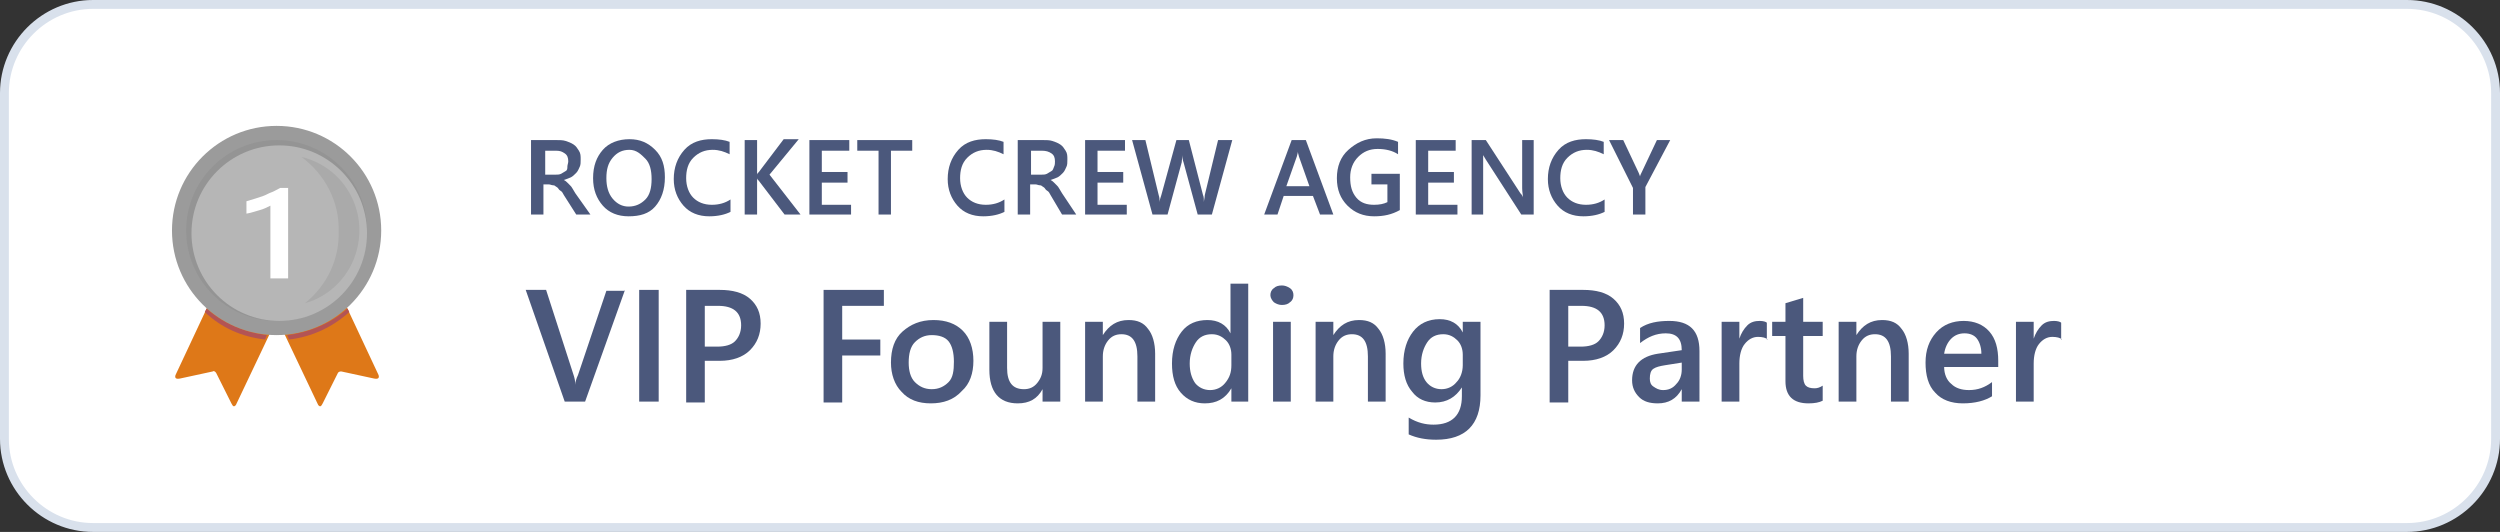 <?xml version="1.0" encoding="utf-8"?>
<!-- Generator: Adobe Illustrator 28.3.0, SVG Export Plug-In . SVG Version: 6.00 Build 0)  -->
<svg version="1.1" id="Layer_1" xmlns="http://www.w3.org/2000/svg" xmlns:xlink="http://www.w3.org/1999/xlink" x="0px" y="0px"
	 viewBox="0 0 282 60" style="enable-background:new 0 0 282 60;" xml:space="preserve">
<rect x="0" y="0" width="282" height="60" fill="#333333" stroke="none"/>
<style type="text/css">
	.st0{fill:#FFFFFF;stroke:#D9E1EC;}
	.st1{fill:#DE7818;}
	.st2{fill-rule:evenodd;clip-rule:evenodd;fill:#B35454;}
	.st3{fill:#9B9B9B;}
	.st4{fill:#949494;}
	.st5{fill:#B6B6B6;}
	.st6{opacity:7.000000e-02;fill-rule:evenodd;clip-rule:evenodd;}
	.st7{fill:#4B587C;}
	.st8{fill:#FFFFFF;}
</style>
<g>
	<path id="Rectangle_6751" class="st0" d="M10.5,0.5h261c5.5,0,10,4.5,10,10v39c0,5.5-4.5,10-10,10h-261c-5.5,0-10-4.5-10-10v-39
		C0.5,5,5,0.5,10.5,0.5z"/>
	<path id="Path_25458" class="st1" d="M24.3,32.7l-4.5,9.6c-0.1,0.3,0,0.5,0.5,0.4l3.7-0.8c0.1-0.1,0.3,0,0.4,0.2c0,0,0,0,0,0
		l1.7,3.4c0.2,0.4,0.3,0.4,0.5,0.2l4.8-10.1L24.3,32.7z M38.2,32.7l4.5,9.6c0.1,0.3,0,0.5-0.5,0.4l-3.7-0.8c-0.1,0-0.3,0-0.4,0.2
		c0,0,0,0,0,0l-1.7,3.4c-0.2,0.4-0.3,0.4-0.5,0.2l-4.8-10.1L38.2,32.7z"/>
	<path id="Path_25459" class="st2" d="M29.9,38.3C29.9,38.3,29.9,38.3,29.9,38.3C27.3,38,25,37,23.1,35.2c0,0,0,0,0,0l0.2-0.4
		c0,0,0,0,0,0c1.9,1.7,4.3,2.7,6.8,3c0,0,0,0,0,0L29.9,38.3z"/>
	<circle id="Ellipse_1287" class="st3" cx="31.2" cy="26" r="11.8"/>
	<circle id="Ellipse_1288" class="st4" cx="31.2" cy="26" r="10.2"/>
	<circle id="Ellipse_1289" class="st5" cx="31.5" cy="26.3" r="9.9"/>
	<path id="Path_25461" class="st6" d="M34,17.7c4.6,1.1,7.4,5.7,6.3,10.3c-0.7,3-3,5.4-5.9,6.2c2.5-2,3.9-5,3.8-8.1
		C38.3,22.8,36.7,19.7,34,17.7L34,17.7z"/>
	<path id="Path_25462" class="st2" d="M32.6,38.3C32.6,38.3,32.6,38.3,32.6,38.3c2.6-0.3,4.9-1.4,6.8-3.1c0,0,0,0,0,0l-0.2-0.4
		c0,0,0,0,0,0c-1.9,1.7-4.3,2.7-6.8,3c0,0,0,0,0,0L32.6,38.3z"/>
	<g>
		<path class="st7" d="M66.6,24.2H65L63.6,22c-0.1-0.2-0.2-0.4-0.4-0.5s-0.2-0.3-0.4-0.4s-0.2-0.2-0.4-0.2s-0.3-0.1-0.5-0.1h-0.6
			v3.4h-1.4v-8.4h2.8c0.4,0,0.8,0,1.1,0.1s0.6,0.2,0.9,0.4s0.4,0.4,0.6,0.7s0.2,0.6,0.2,1c0,0.3,0,0.6-0.1,0.8s-0.2,0.5-0.4,0.7
			s-0.4,0.4-0.6,0.5s-0.5,0.2-0.8,0.3v0c0.2,0.1,0.3,0.2,0.4,0.3s0.2,0.2,0.3,0.3s0.2,0.2,0.3,0.4s0.2,0.3,0.3,0.5L66.6,24.2z
			 M61.5,17v2.7h1.2c0.2,0,0.4,0,0.6-0.1s0.3-0.2,0.5-0.3S64,19,64,18.8s0.1-0.4,0.1-0.6c0-0.4-0.1-0.7-0.4-0.9S63.2,17,62.7,17
			H61.5z"/>
		<path class="st7" d="M70.9,24.4c-1.2,0-2.2-0.4-2.9-1.2s-1.1-1.8-1.1-3.1c0-1.4,0.4-2.4,1.1-3.2s1.8-1.2,3-1.2
			c1.2,0,2.1,0.4,2.9,1.2s1.1,1.8,1.1,3.1c0,1.4-0.4,2.5-1.1,3.3S72.2,24.4,70.9,24.4z M71,16.9c-0.8,0-1.4,0.3-1.9,0.9
			s-0.7,1.3-0.7,2.3c0,0.9,0.2,1.7,0.7,2.3s1.1,0.9,1.8,0.9c0.8,0,1.4-0.3,1.9-0.8s0.7-1.3,0.7-2.3c0-1-0.2-1.8-0.7-2.3
			S71.8,16.9,71,16.9z"/>
		<path class="st7" d="M82.4,23.9c-0.6,0.3-1.4,0.5-2.4,0.5c-1.2,0-2.2-0.4-2.9-1.2s-1.1-1.8-1.1-3c0-1.3,0.4-2.4,1.2-3.3
			s1.9-1.2,3.1-1.2c0.8,0,1.5,0.1,2,0.3v1.4c-0.6-0.3-1.2-0.5-1.9-0.5c-0.9,0-1.6,0.3-2.2,0.9s-0.8,1.4-0.8,2.3
			c0,0.9,0.3,1.7,0.8,2.2s1.2,0.8,2.1,0.8c0.8,0,1.5-0.2,2.1-0.6V23.9z"/>
		<path class="st7" d="M90.3,24.2h-1.8l-2.9-3.8c-0.1-0.1-0.2-0.2-0.2-0.3h0v4.1H84v-8.4h1.4v3.9h0c0-0.1,0.1-0.2,0.2-0.3l2.8-3.7
			h1.7l-3.3,4L90.3,24.2z"/>
		<path class="st7" d="M96,24.2h-4.7v-8.4h4.5V17h-3.1v2.4h2.9v1.2h-2.9v2.5H96V24.2z"/>
		<path class="st7" d="M102.9,17h-2.4v7.2h-1.4V17h-2.4v-1.2h6.2V17z"/>
		<path class="st7" d="M113.3,23.9c-0.6,0.3-1.4,0.5-2.4,0.5c-1.2,0-2.2-0.4-2.9-1.2s-1.1-1.8-1.1-3c0-1.3,0.4-2.4,1.2-3.3
			s1.9-1.2,3.1-1.2c0.8,0,1.5,0.1,2,0.3v1.4c-0.6-0.3-1.2-0.5-1.9-0.5c-0.9,0-1.6,0.3-2.2,0.9s-0.8,1.4-0.8,2.3
			c0,0.9,0.3,1.7,0.8,2.2s1.2,0.8,2.1,0.8c0.8,0,1.5-0.2,2.1-0.6V23.9z"/>
		<path class="st7" d="M121.4,24.2h-1.6l-1.3-2.2c-0.1-0.2-0.2-0.4-0.4-0.5s-0.2-0.3-0.4-0.4s-0.2-0.2-0.4-0.2s-0.3-0.1-0.5-0.1
			h-0.6v3.4h-1.4v-8.4h2.8c0.4,0,0.8,0,1.1,0.1s0.6,0.2,0.9,0.4s0.4,0.4,0.6,0.7s0.2,0.6,0.2,1c0,0.3,0,0.6-0.1,0.8
			s-0.2,0.5-0.4,0.7s-0.4,0.4-0.6,0.5s-0.5,0.2-0.8,0.3v0c0.2,0.1,0.3,0.2,0.4,0.3s0.2,0.2,0.3,0.3s0.2,0.2,0.3,0.4s0.2,0.3,0.3,0.5
			L121.4,24.2z M116.3,17v2.7h1.2c0.2,0,0.4,0,0.6-0.1s0.3-0.2,0.5-0.3s0.2-0.3,0.3-0.5s0.1-0.4,0.1-0.6c0-0.4-0.1-0.7-0.4-0.9
			s-0.6-0.3-1.1-0.3H116.3z"/>
		<path class="st7" d="M127.1,24.2h-4.7v-8.4h4.5V17h-3.1v2.4h2.9v1.2h-2.9v2.5h3.3V24.2z"/>
		<path class="st7" d="M139,15.8l-2.3,8.4h-1.6l-1.6-5.9c-0.1-0.2-0.1-0.5-0.1-0.8h0c0,0.3-0.1,0.5-0.1,0.8l-1.6,5.9H130l-2.3-8.4
			h1.5l1.5,6.2c0.1,0.3,0.1,0.5,0.1,0.8h0c0-0.2,0.1-0.5,0.2-0.8l1.7-6.2h1.4l1.6,6.2c0.1,0.2,0.1,0.5,0.1,0.8h0
			c0-0.2,0.1-0.5,0.1-0.8l1.5-6.2H139z"/>
		<path class="st7" d="M150.4,24.2h-1.5l-0.8-2.1h-3.3l-0.7,2.1h-1.5l3.1-8.4h1.6L150.4,24.2z M147.7,21l-1.2-3.4
			c0-0.1-0.1-0.3-0.1-0.5h0c0,0.2-0.1,0.4-0.1,0.5l-1.2,3.4H147.7z"/>
		<path class="st7" d="M157.9,23.7c-0.9,0.5-1.8,0.7-2.9,0.7c-1.2,0-2.2-0.4-3-1.2s-1.2-1.8-1.2-3.1c0-1.3,0.4-2.4,1.3-3.2
			s1.9-1.3,3.2-1.3c0.9,0,1.7,0.1,2.4,0.4v1.4c-0.6-0.4-1.4-0.6-2.3-0.6c-0.9,0-1.6,0.3-2.2,0.9s-0.9,1.4-0.9,2.3
			c0,1,0.2,1.7,0.7,2.3s1.2,0.8,2,0.8c0.6,0,1.1-0.1,1.5-0.3v-2h-1.8v-1.2h3.2V23.7z"/>
		<path class="st7" d="M164.4,24.2h-4.7v-8.4h4.5V17h-3.1v2.4h2.9v1.2h-2.9v2.5h3.3V24.2z"/>
		<path class="st7" d="M173.1,24.2h-1.5l-4-6.2c-0.1-0.2-0.2-0.3-0.3-0.5h0c0,0.2,0,0.6,0,1.2v5.5h-1.3v-8.4h1.6l3.9,6
			c0.2,0.2,0.3,0.4,0.3,0.5h0c0-0.2-0.1-0.6-0.1-1.1v-5.4h1.3V24.2z"/>
		<path class="st7" d="M181,23.9c-0.6,0.3-1.4,0.5-2.4,0.5c-1.2,0-2.2-0.4-2.9-1.2s-1.1-1.8-1.1-3c0-1.3,0.4-2.4,1.2-3.3
			s1.9-1.2,3.1-1.2c0.8,0,1.5,0.1,2,0.3v1.4c-0.6-0.3-1.2-0.5-1.9-0.5c-0.9,0-1.6,0.3-2.2,0.9s-0.8,1.4-0.8,2.3
			c0,0.9,0.3,1.7,0.8,2.2s1.2,0.8,2.1,0.8c0.8,0,1.5-0.2,2.1-0.6V23.9z"/>
		<path class="st7" d="M188.4,15.8l-2.8,5.3v3.1h-1.4v-3l-2.7-5.4h1.6l1.7,3.6c0,0,0.1,0.2,0.2,0.5h0c0-0.1,0.1-0.3,0.2-0.5l1.7-3.6
			H188.4z"/>
	</g>
	<g>
		<path class="st7" d="M70.5,32.7L66,45.3h-2.3l-4.4-12.6h2.3l3.1,9.6c0.1,0.3,0.2,0.7,0.2,1.1h0c0-0.3,0.1-0.7,0.3-1.1l3.2-9.5
			H70.5z"/>
		<path class="st7" d="M74.3,45.3h-2.2V32.7h2.2V45.3z"/>
		<path class="st7" d="M79.5,40.8v4.6h-2.1V32.7h3.8c1.4,0,2.6,0.3,3.4,1s1.2,1.6,1.2,2.8s-0.4,2.2-1.2,3s-2,1.2-3.4,1.2H79.5z
			 M79.5,34.5v4.6h1.4c0.9,0,1.6-0.2,2-0.6s0.7-1,0.7-1.8c0-1.5-0.9-2.2-2.6-2.2H79.5z"/>
		<path class="st7" d="M99.7,34.5H95v3.8h4.3v1.8H95v5.3h-2.1V32.7h6.8V34.5z"/>
		<path class="st7" d="M105,45.5c-1.4,0-2.5-0.4-3.3-1.3c-0.8-0.8-1.2-2-1.2-3.3c0-1.5,0.4-2.7,1.3-3.5s2-1.3,3.5-1.3
			c1.4,0,2.5,0.4,3.3,1.2s1.2,2,1.2,3.4c0,1.4-0.4,2.6-1.3,3.4C107.6,45.1,106.4,45.5,105,45.5z M105.1,37.8c-0.8,0-1.4,0.3-1.9,0.8
			s-0.7,1.3-0.7,2.3c0,0.9,0.2,1.7,0.7,2.2s1.1,0.8,1.9,0.8c0.8,0,1.4-0.3,1.9-0.8s0.6-1.3,0.6-2.3c0-1-0.2-1.8-0.6-2.3
			S105.9,37.8,105.1,37.8z"/>
		<path class="st7" d="M119.6,45.3h-2v-1.4h0c-0.6,1.1-1.5,1.6-2.8,1.6c-2.1,0-3.2-1.3-3.2-3.8v-5.4h2v5.2c0,1.6,0.6,2.4,1.9,2.4
			c0.6,0,1.1-0.2,1.5-0.7s0.6-1,0.6-1.7v-5.2h2V45.3z"/>
		<path class="st7" d="M130.3,45.3h-2v-5.1c0-1.7-0.6-2.5-1.8-2.5c-0.6,0-1.1,0.2-1.5,0.7c-0.4,0.5-0.6,1.1-0.6,1.8v5.1h-2v-9h2v1.5
			h0c0.7-1.1,1.6-1.7,2.9-1.7c1,0,1.7,0.3,2.2,1c0.5,0.6,0.8,1.6,0.8,2.8V45.3z"/>
		<path class="st7" d="M140.9,45.3h-2v-1.5h0c-0.7,1.2-1.7,1.7-3,1.7c-1.1,0-2-0.4-2.7-1.2c-0.7-0.8-1-1.9-1-3.3
			c0-1.5,0.4-2.7,1.1-3.6s1.7-1.3,2.9-1.3c1.2,0,2.1,0.5,2.6,1.5h0V32h2V45.3z M138.9,41.2V40c0-0.6-0.2-1.2-0.6-1.6
			s-0.9-0.7-1.6-0.7c-0.8,0-1.4,0.3-1.8,0.9s-0.7,1.4-0.7,2.4c0,0.9,0.2,1.6,0.6,2.2c0.4,0.5,1,0.8,1.7,0.8c0.7,0,1.3-0.3,1.7-0.8
			C138.7,42.6,138.9,42,138.9,41.2z"/>
		<path class="st7" d="M144.6,34.4c-0.3,0-0.6-0.1-0.9-0.3c-0.2-0.2-0.4-0.5-0.4-0.8s0.1-0.6,0.4-0.8c0.2-0.2,0.5-0.3,0.9-0.3
			c0.3,0,0.6,0.1,0.9,0.3s0.4,0.5,0.4,0.8c0,0.3-0.1,0.6-0.4,0.8C145.3,34.3,145,34.4,144.6,34.4z M145.6,45.3h-2v-9h2V45.3z"/>
		<path class="st7" d="M156.3,45.3h-2v-5.1c0-1.7-0.6-2.5-1.8-2.5c-0.6,0-1.1,0.2-1.5,0.7c-0.4,0.5-0.6,1.1-0.6,1.8v5.1h-2v-9h2v1.5
			h0c0.7-1.1,1.6-1.7,2.9-1.7c1,0,1.7,0.3,2.2,1c0.5,0.6,0.8,1.6,0.8,2.8V45.3z"/>
		<path class="st7" d="M167,44.6c0,3.3-1.7,5-5,5c-1.2,0-2.2-0.2-3.1-0.6v-1.9c1,0.6,1.9,0.8,2.8,0.8c2.1,0,3.2-1.1,3.2-3.2v-1h0
			c-0.7,1.1-1.7,1.7-3,1.7c-1.1,0-2-0.4-2.6-1.2c-0.7-0.8-1-1.9-1-3.2c0-1.5,0.4-2.7,1.1-3.6s1.7-1.4,3-1.4c1.2,0,2.1,0.5,2.6,1.5h0
			v-1.2h2V44.6z M165,41.2V40c0-0.6-0.2-1.2-0.6-1.6c-0.4-0.4-0.9-0.7-1.6-0.7c-0.8,0-1.4,0.3-1.8,0.9c-0.4,0.6-0.7,1.4-0.7,2.4
			c0,0.9,0.2,1.6,0.6,2.1c0.4,0.5,1,0.8,1.7,0.8c0.7,0,1.3-0.3,1.7-0.8C164.7,42.7,165,42,165,41.2z"/>
		<path class="st7" d="M176.9,40.8v4.6h-2.1V32.7h3.8c1.4,0,2.6,0.3,3.4,1s1.2,1.6,1.2,2.8s-0.4,2.2-1.2,3s-2,1.2-3.4,1.2H176.9z
			 M176.9,34.5v4.6h1.4c0.9,0,1.6-0.2,2-0.6s0.7-1,0.7-1.8c0-1.5-0.9-2.2-2.6-2.2H176.9z"/>
		<path class="st7" d="M191.7,45.3h-2v-1.4h0c-0.6,1.1-1.5,1.6-2.7,1.6c-0.9,0-1.6-0.2-2.1-0.7c-0.5-0.5-0.8-1.1-0.8-1.9
			c0-1.7,1-2.7,2.9-3l2.7-0.4c0-1.3-0.6-1.9-1.8-1.9c-1.1,0-2,0.4-2.9,1.1V37c0.9-0.6,2-0.8,3.3-0.8c2.3,0,3.4,1.1,3.4,3.4V45.3z
			 M189.7,40.9l-1.9,0.3c-0.6,0.1-1,0.2-1.3,0.4c-0.3,0.2-0.4,0.6-0.4,1.1c0,0.4,0.1,0.7,0.4,0.9c0.3,0.2,0.6,0.4,1.1,0.4
			c0.6,0,1.1-0.2,1.5-0.7c0.4-0.4,0.6-1,0.6-1.6V40.9z"/>
		<path class="st7" d="M199.4,38.3c-0.2-0.2-0.6-0.3-1.1-0.3c-0.6,0-1.1,0.3-1.5,0.8s-0.6,1.3-0.6,2.2v4.3h-2v-9h2v1.9h0
			c0.2-0.6,0.5-1.1,0.9-1.5c0.4-0.4,0.9-0.5,1.4-0.5c0.4,0,0.7,0.1,0.8,0.2V38.3z"/>
		<path class="st7" d="M205.6,45.2c-0.4,0.2-0.9,0.3-1.6,0.3c-1.7,0-2.6-0.8-2.6-2.5v-5.1h-1.5v-1.6h1.5v-2.1l2-0.6v2.7h2.2v1.6
			h-2.2v4.5c0,0.5,0.1,0.9,0.3,1.1s0.5,0.3,1,0.3c0.3,0,0.6-0.1,0.9-0.3V45.2z"/>
		<path class="st7" d="M215.3,45.3h-2v-5.1c0-1.7-0.6-2.5-1.8-2.5c-0.6,0-1.1,0.2-1.5,0.7c-0.4,0.5-0.6,1.1-0.6,1.8v5.1h-2v-9h2v1.5
			h0c0.7-1.1,1.6-1.7,2.9-1.7c1,0,1.7,0.3,2.2,1c0.5,0.6,0.8,1.6,0.8,2.8V45.3z"/>
		<path class="st7" d="M225.4,41.4h-6.1c0,0.8,0.3,1.5,0.8,1.9c0.5,0.5,1.2,0.7,2,0.7c1,0,1.8-0.3,2.6-0.9v1.6
			c-0.8,0.5-1.9,0.8-3.3,0.8c-1.3,0-2.4-0.4-3.1-1.2c-0.8-0.8-1.1-2-1.1-3.4c0-1.4,0.4-2.5,1.2-3.4c0.8-0.9,1.9-1.3,3.1-1.3
			s2.2,0.4,2.9,1.2s1,1.9,1,3.3V41.4z M223.5,39.9c0-0.7-0.2-1.3-0.5-1.7c-0.3-0.4-0.8-0.6-1.4-0.6c-0.6,0-1.1,0.2-1.5,0.6
			c-0.4,0.4-0.7,1-0.8,1.7H223.5z"/>
		<path class="st7" d="M232.6,38.3c-0.2-0.2-0.6-0.3-1.1-0.3c-0.6,0-1.1,0.3-1.5,0.8s-0.6,1.3-0.6,2.2v4.3h-2v-9h2v1.9h0
			c0.2-0.6,0.5-1.1,0.9-1.5c0.4-0.4,0.9-0.5,1.4-0.5c0.4,0,0.7,0.1,0.8,0.2V38.3z"/>
	</g>
	<g>
		<path class="st8" d="M32.5,21.2v10.2h-2v-8.2c-0.4,0.2-0.8,0.4-1.2,0.5c-0.4,0.1-0.9,0.3-1.5,0.4v-1.4c0.3-0.1,0.7-0.2,1-0.3
			s0.6-0.2,0.9-0.3s0.6-0.3,0.9-0.4s0.6-0.3,1-0.5H32.5z"/>
	</g>
</g>
</svg>
